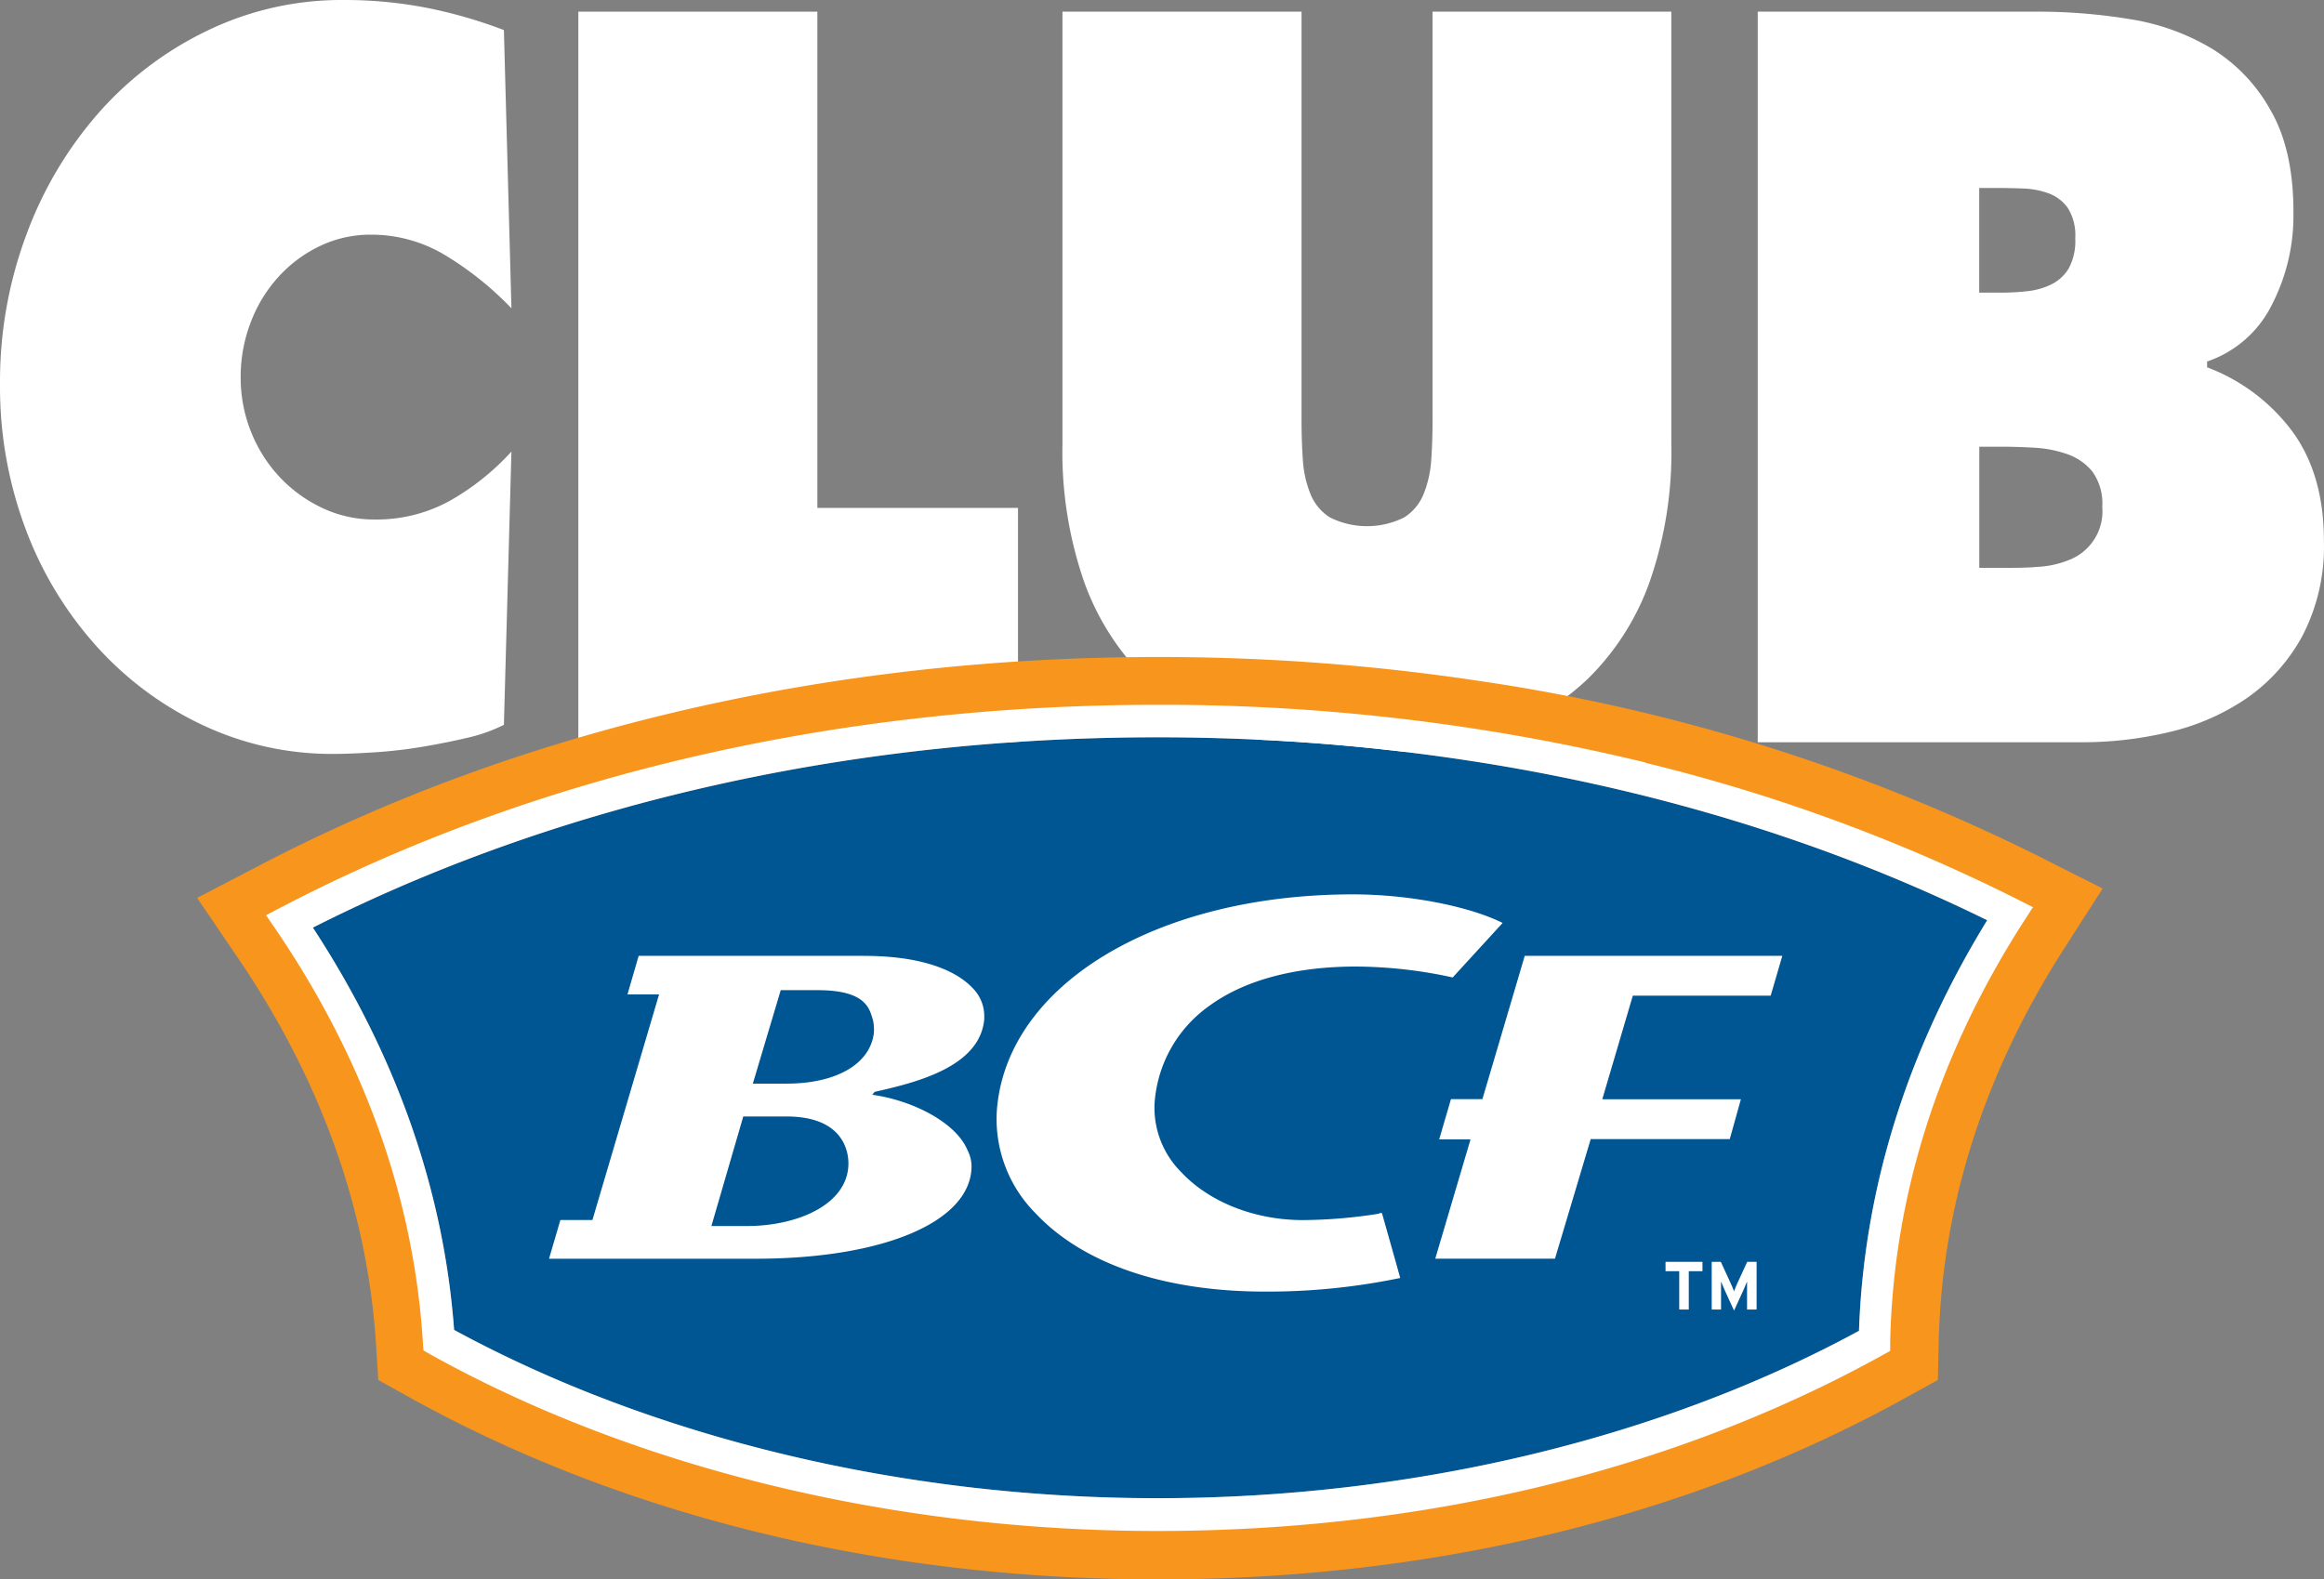 <svg xmlns="http://www.w3.org/2000/svg" width="1302.047" height="885.099" viewBox="0 0 1302.047 885.099">
  <rect x="0" y="0" width="1302.047" height="885.099" fill="#808080" stroke="none"/>
  <g id="ClubBCF_Stacked_FullColour_White" transform="translate(0.002 0.001)">
    <path id="Path_101" data-name="Path 101" d="M286.527,172.759a180.633,180.633,0,0,0-35.941-29.031,80.057,80.057,0,0,0-42.725-12.219,65.352,65.352,0,0,0-28.357,6.236,74.622,74.622,0,0,0-23.217,17.107,79.509,79.509,0,0,0-15.632,25.281,85.113,85.113,0,0,0-5.815,31.1,81.574,81.574,0,0,0,6.11,31.517,80.352,80.352,0,0,0,16.391,25.281,79.088,79.088,0,0,0,23.68,16.854,67.416,67.416,0,0,0,28.61,6.236,85.155,85.155,0,0,0,42.135-10.323,140.182,140.182,0,0,0,34.762-27.725l-4.214,153.119a89.663,89.663,0,0,1-20.773,7.332q-12.641,2.949-25.913,5.14A264.078,264.078,0,0,1,209,421.652c-8.764.548-16.1.843-21.995.843a169.8,169.8,0,0,1-73.231-16.054,186.743,186.743,0,0,1-59.495-44.073,205.451,205.451,0,0,1-39.86-65.731A227.067,227.067,0,0,1,.008,214.894a234.946,234.946,0,0,1,14.916-83.765A217.081,217.081,0,0,1,55.71,62.744a191.674,191.674,0,0,1,61.1-45.885A172.754,172.754,0,0,1,192.65,0a241.644,241.644,0,0,1,45.59,4.214,265.2,265.2,0,0,1,44.073,12.641Z" transform="translate(0 0)" fill="#fff"/>
    <path id="Path_102" data-name="Path 102" d="M76.9,1.55H210.806V279.643H323.223V410.978H76.9Z" transform="translate(247.127 4.985)" fill="#fff"/>
    <path id="Path_103" data-name="Path 103" d="M482.438,1.55V243.617a220.748,220.748,0,0,1-12.219,77.655,143.6,143.6,0,0,1-34.424,54.017,138.078,138.078,0,0,1-53.765,31.77,243.415,243.415,0,0,1-140.268,0A138.078,138.078,0,0,1,188,375.29a144.228,144.228,0,0,1-34.467-54.017,221.716,221.716,0,0,1-12.219-77.655V1.55H275.259V229.628c0,7.964.211,15.548.716,22.8a61.352,61.352,0,0,0,4.214,19.256,27.767,27.767,0,0,0,11,13.315,46.6,46.6,0,0,0,41.545,0,27.767,27.767,0,0,0,11-13.315,62.53,62.53,0,0,0,4.214-19.256c.506-7.247.716-14.832.716-22.8V1.55Z" transform="translate(453.94 4.985)" fill="#fff"/>
    <path id="Path_104" data-name="Path 104" d="M233.72,1.552h155.9a317.193,317.193,0,0,1,52.753,4.214,127.586,127.586,0,0,1,46.349,16.854,94.048,94.048,0,0,1,32.7,34.846q12.641,22.332,12.43,57.557a108.878,108.878,0,0,1-11.967,50.562,63.2,63.2,0,0,1-36.4,32.023v3.244A105.927,105.927,0,0,1,533.386,237q17.528,24.1,17.528,61.012a108.5,108.5,0,0,1-11.966,53.217,101.124,101.124,0,0,1-31.264,35.056,128.807,128.807,0,0,1-43.484,19,209.962,209.962,0,0,1-48.118,5.688H233.72ZM370.07,159.011a131.542,131.542,0,0,0,14.663-.8,41,41,0,0,0,13.441-3.792,23.554,23.554,0,0,0,9.775-8.975,32.4,32.4,0,0,0,3.666-16.854,29.031,29.031,0,0,0-4.214-17.107,23.09,23.09,0,0,0-10.745-8.132,45.336,45.336,0,0,0-14.41-2.7c-5.225-.211-10.281-.295-15.169-.295h-9.27v58.652ZM357.85,313.226h15.127c5.562,0,11.419,0,17.612-.548a53.469,53.469,0,0,0,17.36-3.792,29.2,29.2,0,0,0,18.792-29.874,30.336,30.336,0,0,0-5.6-19.8,31.518,31.518,0,0,0-14.2-9.775,67.416,67.416,0,0,0-18.329-3.539c-6.489-.337-12.346-.548-17.57-.548H357.85Z" transform="translate(751.072 4.984)" fill="#fff"/>
    <path id="Path_105" data-name="Path 105" d="M907.816,430.676c-111.363,60.506-250.662,93.793-393.037,93.793S232.262,490.76,120.73,430.17C114.915,351.756,88.2,275.955,41.6,204.7,179.424,134.97,342.741,98.06,514.779,98.06c168.288,0,328.655,35.478,464.878,102.515-44.832,72.978-69.06,150.339-71.841,230.269" transform="translate(133.69 315.123)" fill="#005593"/>
    <path id="Path_106" data-name="Path 106" d="M346.977,297.856a279.068,279.068,0,0,1-42.894,3.624c-26.967,0-52.458-10.07-68.175-26.924a51.026,51.026,0,0,1-14.916-37.922,72.894,72.894,0,0,1,30.8-55.281c19.677-14.368,48.034-21.953,82.037-21.953a257.617,257.617,0,0,1,54.228,6.11l27.978-30.548c-19.045-9.48-52.753-16.011-83.849-16.011-110.689,0-194.623,51.11-199.552,121.56a74.832,74.832,0,0,0,21.573,57.009c26.5,28.4,72.135,44.031,128.6,44.031a364.091,364.091,0,0,0,75.844-7.627c-1.138-4.214-9.27-32.992-10.239-36.363h-1.6" transform="translate(425.833 382.253)" fill="#fff"/>
    <path id="Path_107" data-name="Path 107" d="M249.631,127.12H123.225l-6.278,21.658h17.7L97.312,275.183H79.362L73,296.883H188.745c72.346,0,120.97-21.068,120.97-51.911a19.424,19.424,0,0,0-2.149-8.68c-6.362-15.716-30.717-28.1-53.47-31.307l1.306-1.6c22.205-5.056,58.989-13.61,61.433-40.66v-.253a2.1,2.1,0,0,0,0-.506v-1.6a22.079,22.079,0,0,0-6.4-15.042c-6.236-6.784-22.458-18.16-60.97-18.16M183.984,278.554H163.97l17.865-61.391h24.186c32.233,0,34.719,20.1,34.719,26.25,0,23.048-28.568,35.141-56.756,35.141M254.9,171.025h0c-2.4,16.854-21.068,27.725-48.835,27.725H187.186l15.632-52.374h20.562c27.514,0,29.158,10.492,31.138,16.854a26,26,0,0,1,.421,7.837" transform="translate(234.595 408.508)" fill="#fff"/>
    <path id="Path_108" data-name="Path 108" d="M240.981,127.12c-1.559,5.225-23.722,80.31-23.722,80.31H199.646c-1.138,3.834-4.8,16.349-6.615,22.585H210.6S193.41,288.2,190.84,296.841h67.079c1.517-5.141,20.014-66.995,20.014-66.995h77.908c1.053-3.834,4.509-16.18,6.236-22.332H284.422l17.107-58.062h77.234c1.1-3.792,4.719-16.138,6.531-22.332Z" transform="translate(613.276 408.508)" fill="#fff"/>
    <path id="Path_109" data-name="Path 109" d="M221.46,173.087h7.669v21.489h5.351V173.087h7.669V167.82H221.46Z" transform="translate(711.674 539.298)" fill="#fff"/>
    <path id="Path_110" data-name="Path 110" d="M241.926,179.913c-.716,1.559-1.475,3.5-1.812,4.466-.337-.927-1.138-2.949-1.854-4.466L232.7,167.82h-5.1v26.756h5.225V178.859c.379,1.011,1.18,2.907,1.854,4.424l5.435,11.882,5.435-11.882c.674-1.517,1.475-3.413,1.854-4.424v15.716h5.351V167.82h-5.267Z" transform="translate(731.406 539.298)" fill="#fff"/>
    <path id="Path_111" data-name="Path 111" d="M742.425,100.484a1201.253,1201.253,0,0,0-177.769-13.1c-182.572,0-356.169,40.113-501.957,116l-36.489,19,23.132,34.045c46.349,68.259,72.3,141.153,77.107,216.2l1.264,19.93,17.486,9.733C265.5,569.028,410.652,604.3,564.53,604.3s298.4-35.1,418.529-101.588l18.413-10.155.464-21.068c1.728-76.349,25.281-150.465,70.029-220.283l21.826-34.087-36.152-18.245a1038.884,1038.884,0,0,0-315.256-98.386M1048.79,236.413c-47.486,74.158-72.515,153.035-74.369,234.525v5.225l-4.593,2.57C853.746,542.946,713.6,576.865,564.572,576.865c-147.263,0-291.449-34.972-406.015-98.554l-4.214-2.444-.295-4.972c-5.1-80.057-32.655-157.5-81.911-229.932l-5.815-8.427,9.143-4.719c141.869-73.863,311.084-112.922,489.274-112.922,174.356,0,340.621,37.543,480.763,108.54l9.059,4.551Z" transform="translate(84.234 280.802)" fill="#f8951d"/>
    <path id="Path_112" data-name="Path 112" d="M808.383,126.1A1148.352,1148.352,0,0,0,534.8,93.743c-178.569,0-348.121,39.1-490.286,113.133l-9.143,4.761,5.773,8.427c49.383,72.81,76.939,150.17,82.079,230.438l.337,5.014,4.214,2.444c114.776,63.709,259.258,98.765,406.858,98.765,149.327,0,289.722-34,406.057-98.344l4.635-2.57v-5.267c1.854-81.616,26.925-160.662,74.537-234.946l5.478-8.427-9.059-4.593a980.571,980.571,0,0,0-208.148-76.349M927.836,444.561C816.473,505.067,677.174,538.354,534.8,538.354s-282.517-33.708-394.049-94.3c-5.815-78.414-32.528-154.215-79.13-225.466C199.445,148.856,362.761,111.945,534.8,111.945c168.288,0,328.655,35.478,464.878,102.515-44.832,72.978-69.06,150.339-71.841,230.269" transform="translate(113.67 301.237)" fill="#fff"/>
  </g>
</svg>
